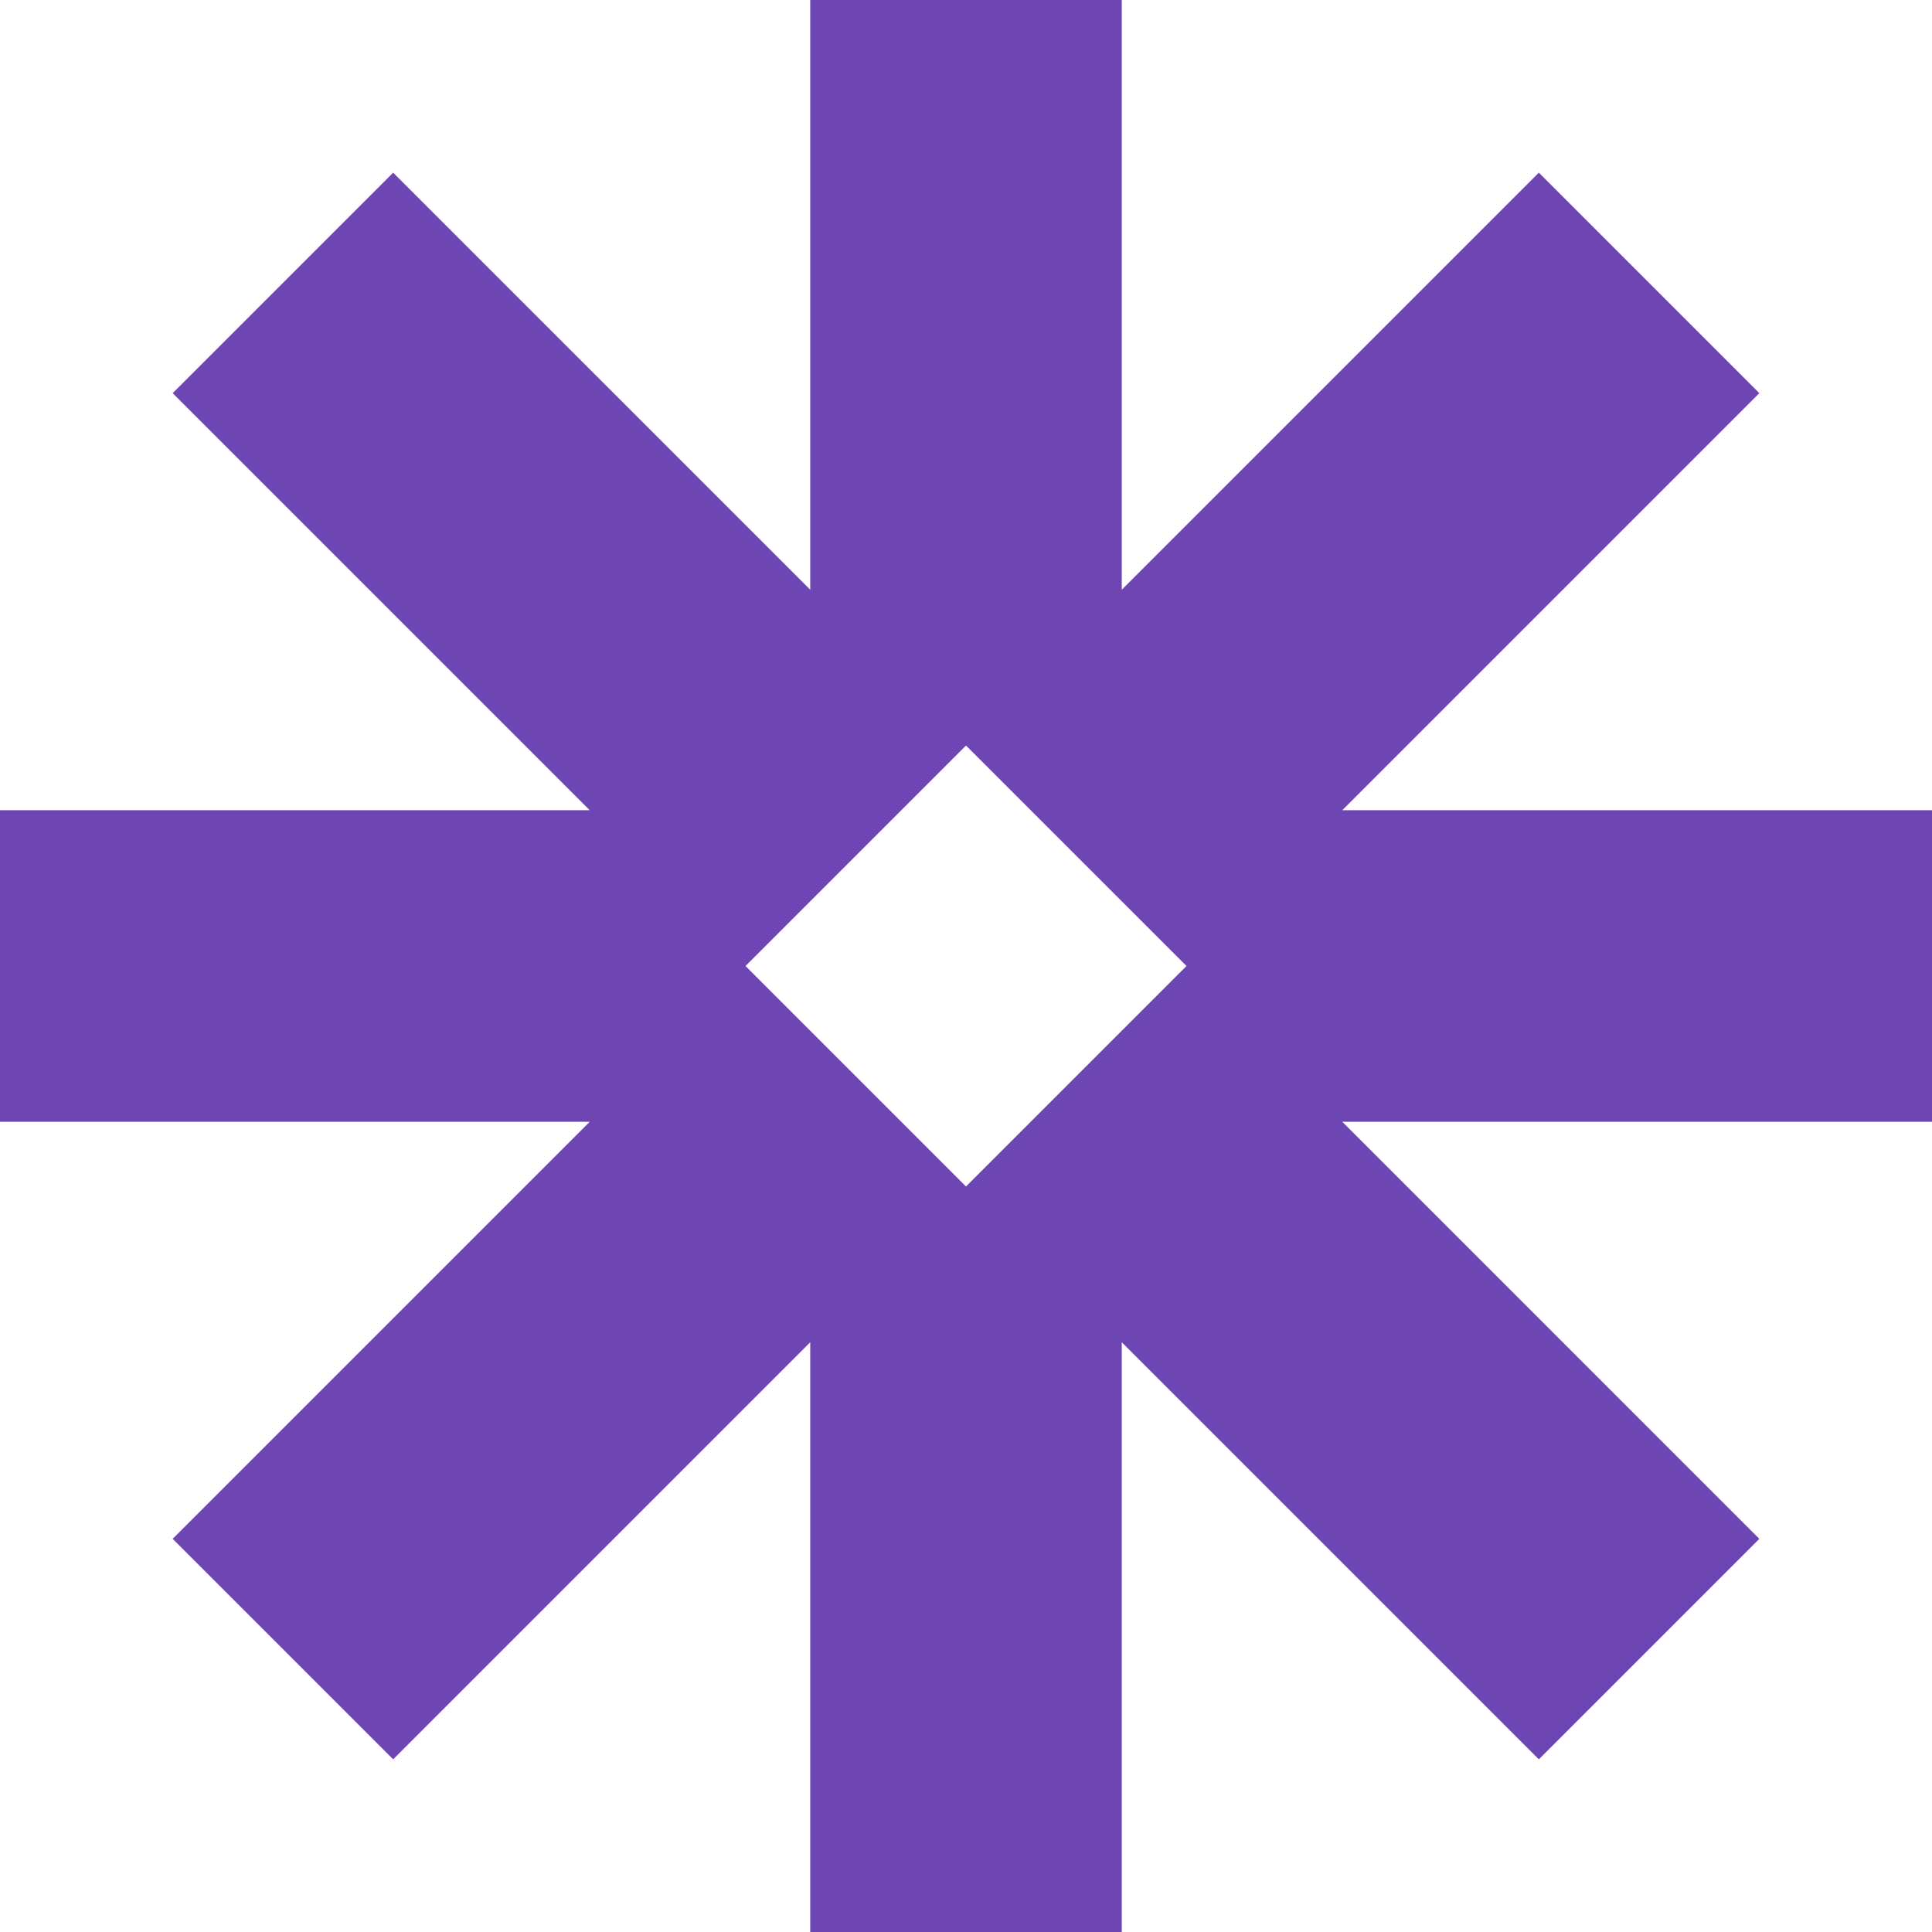 <svg width="70" height="70" viewBox="0 0 70 70" fill="none" xmlns="http://www.w3.org/2000/svg">
<g clip-path="url(#clip0_1_104812)">
<path d="M70 29.356H48.633L63.744 14.245L55.755 6.256L40.644 21.367V0H29.356V21.367L14.245 6.256L6.256 14.245L21.367 29.356H0V40.644H21.367L6.256 55.755L14.245 63.744L29.356 48.633V70H40.644V48.633L55.755 63.744L63.744 55.755L48.633 40.644H70V29.356ZM35 42.989L27.012 35L35 27.012L42.989 35L35 42.989Z" fill="#6E46B4"/>
</g>
<defs>
<clipPath id="clip0_1_104812">
<rect width="70" height="70" fill="white"/>
</clipPath>
</defs>
</svg>
